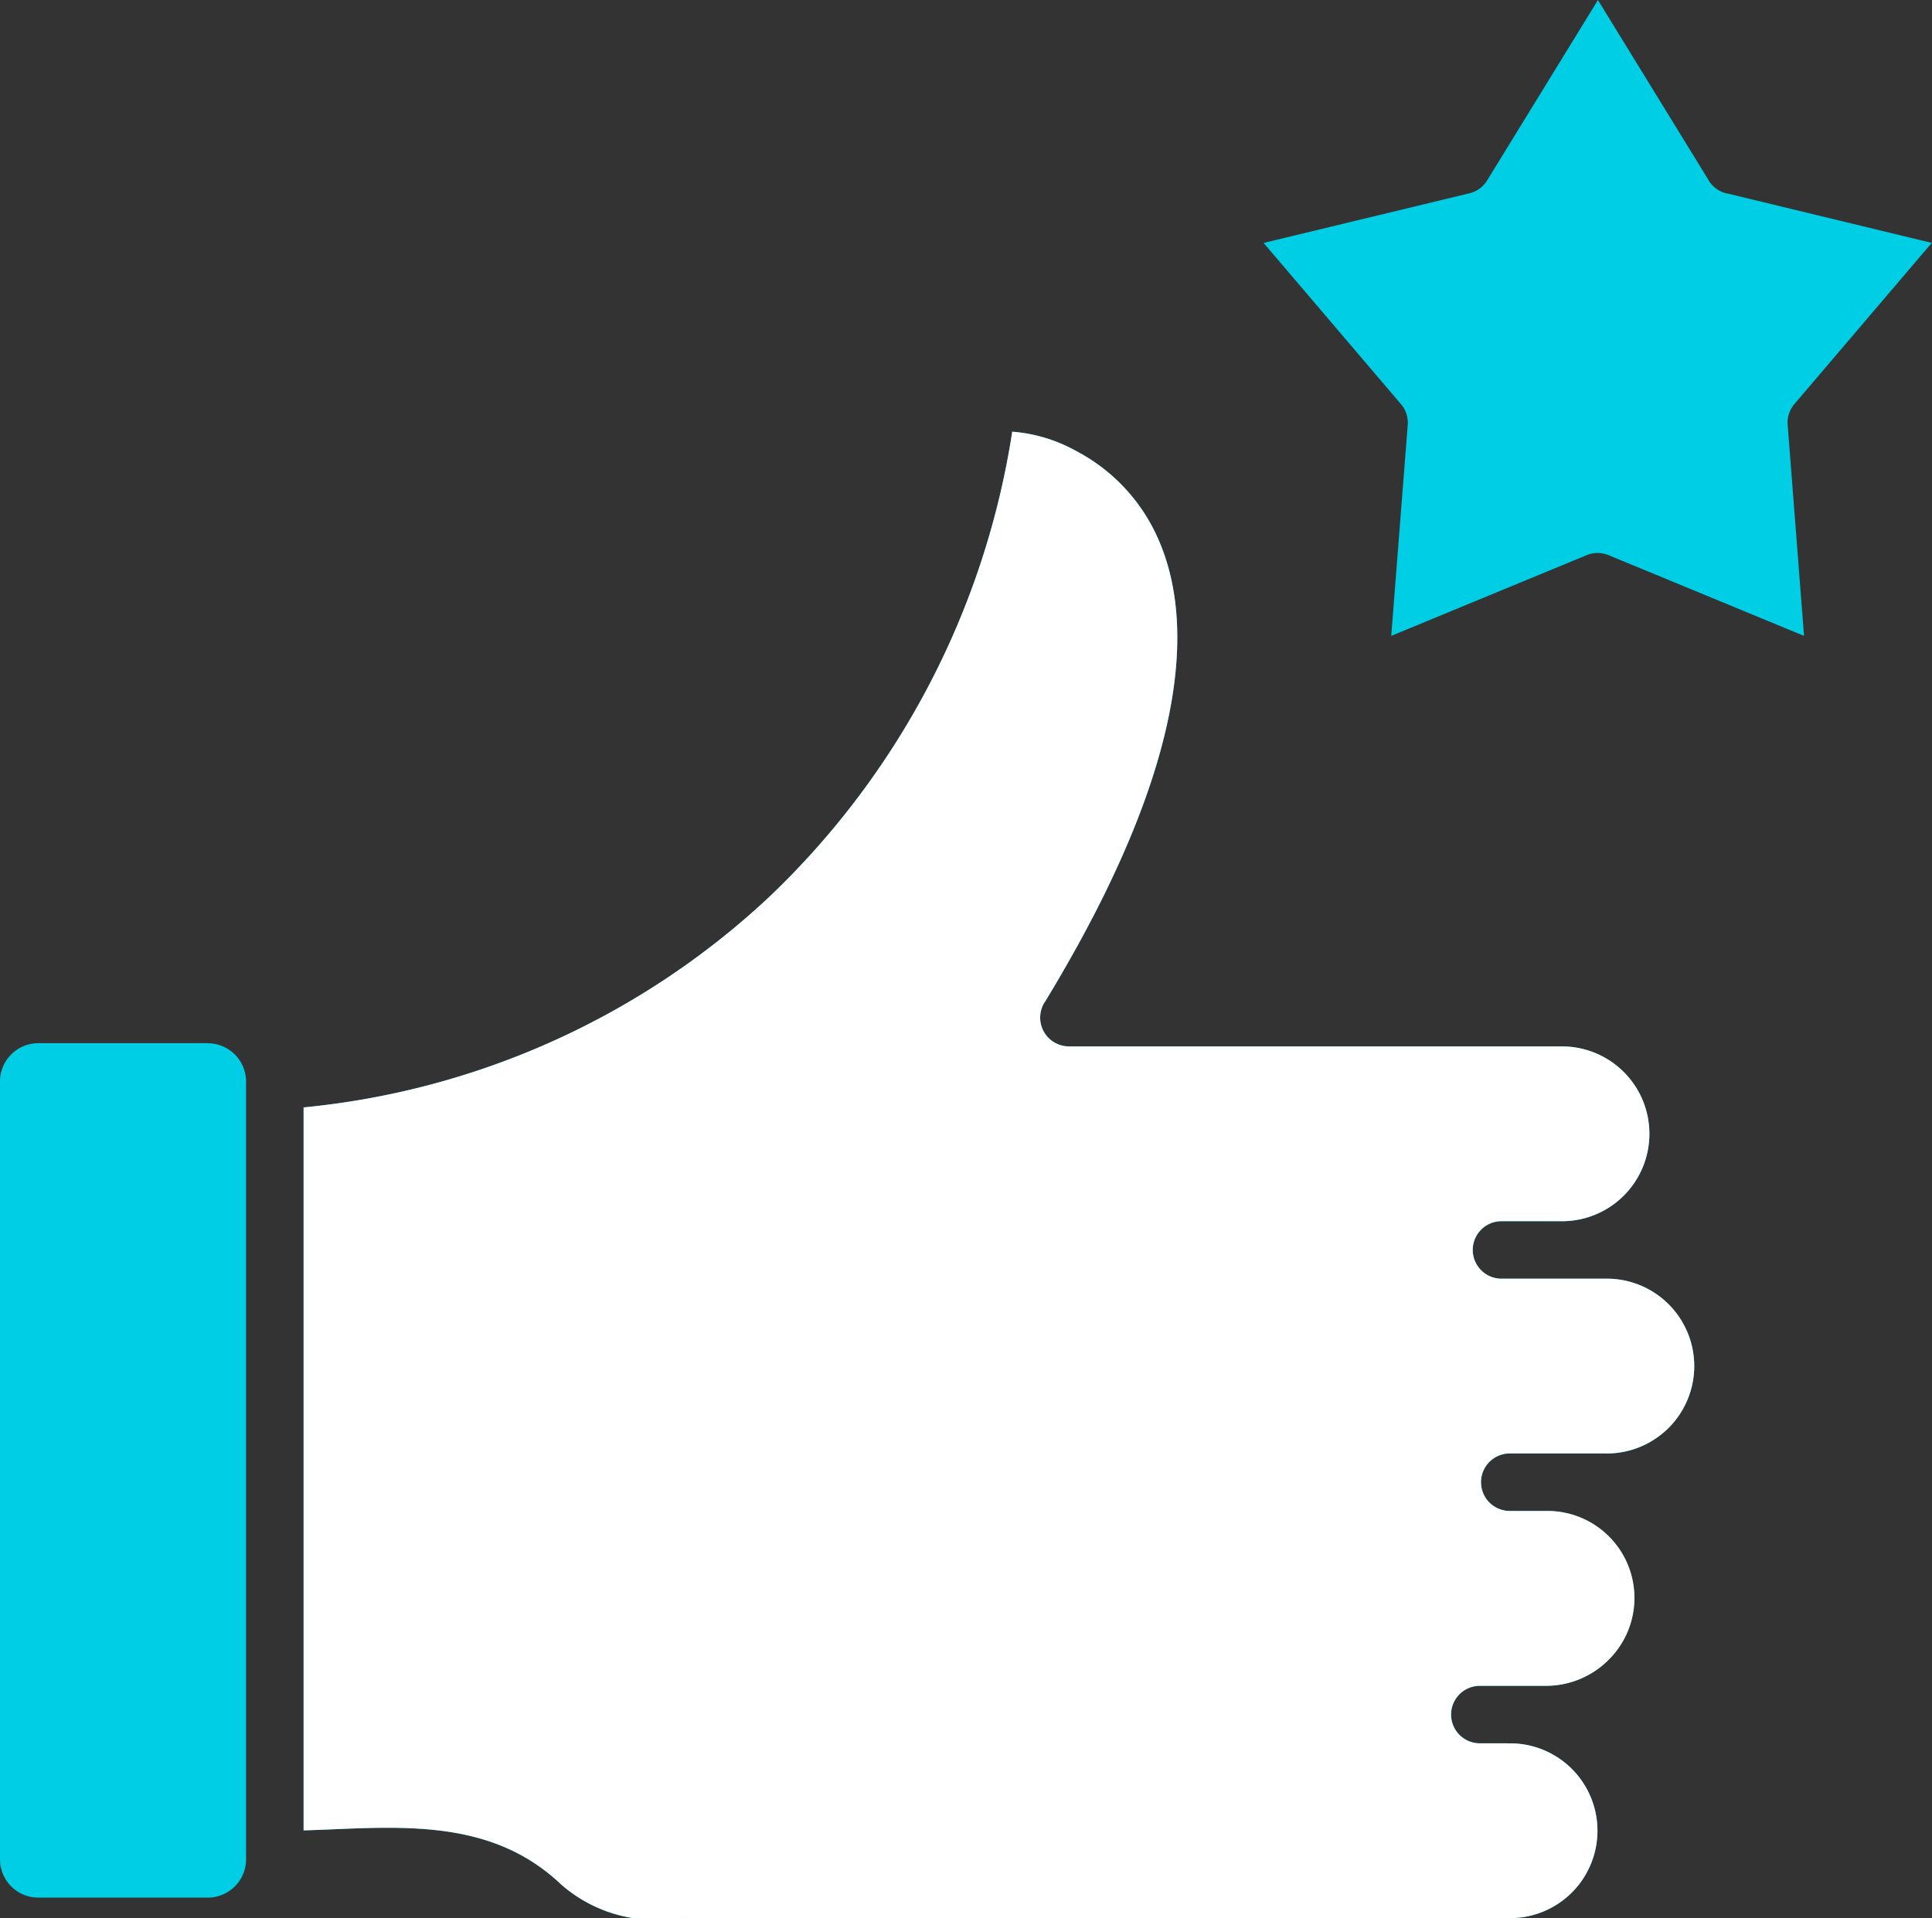 <svg xmlns="http://www.w3.org/2000/svg" width="44.676" height="44.356" viewBox="0 0 44.676 44.356">
  <rect x="0" y="0" width="44.676" height="44.356" fill="#333333" stroke="none"/>
  <g id="Group_160442" data-name="Group 160442" transform="translate(-1039.924 -5545.919)">
    <path id="Path_113254" data-name="Path 113254" d="M46.041,11.012,43.48,6.843l-2.561,4.169h0a.66.66,0,0,1-.411.3l-4.759,1.148,3.152,3.7a.664.664,0,0,1,.181.507L38.7,21.547l4.523-1.868h0a.663.663,0,0,1,.5,0l4.523,1.868-.379-4.882h0a.662.662,0,0,1,.158-.481l3.174-3.725L46.5,11.323a.661.661,0,0,1-.459-.308Zm-34.7,19.954H7.411a.886.886,0,0,0-.882.883V49.843a.886.886,0,0,0,.882.882h3.926a.886.886,0,0,0,.882-.882V31.849a.886.886,0,0,0-.882-.881Zm19.91.076H42.694a2.021,2.021,0,0,1,0,4.041H41.25a.665.665,0,0,0,0,1.33h2.391a2.021,2.021,0,1,1,0,4.041h-2.2a.665.665,0,0,0,0,1.33H42.3a2.012,2.012,0,0,1,1.423,3.443,2.041,2.041,0,0,1-1.439.6H40.749a.665.665,0,0,0,0,1.33h.639a.571.571,0,0,0,.06,0,2.021,2.021,0,1,1,0,4.042H22.424a2.091,2.091,0,0,0-.246,0,3.289,3.289,0,0,1-2.676-.78c-1.507-1.431-3.424-1.353-5.325-1.272-.206.008-.411.017-.629.023V32.452a18.333,18.333,0,0,0,10.779-4.877,18.8,18.8,0,0,0,5.61-10.75,3.607,3.607,0,0,1,1.475.445,4.2,4.2,0,0,1,1.707,1.65c1.071,1.9,1.1,5.288-2.415,11.072a.665.665,0,0,0,.543,1.048Z" transform="translate(1033.395 5539.077)" fill="#00cee5" fill-rule="evenodd"/>
    <path id="Path_113255" data-name="Path 113255" d="M31.621,31.573H43.068a2.021,2.021,0,0,1,0,4.041H41.624a.665.665,0,0,0,0,1.33h2.391a2.021,2.021,0,1,1,0,4.041h-2.2a.665.665,0,0,0,0,1.33h.856A2.012,2.012,0,0,1,44.1,45.759a2.041,2.041,0,0,1-1.439.6H41.123a.665.665,0,0,0,0,1.33h.639a.571.571,0,0,0,.06,0,2.021,2.021,0,1,1,0,4.042H22.8a2.091,2.091,0,0,0-.246,0,3.289,3.289,0,0,1-2.676-.78c-1.507-1.431-3.424-1.353-5.325-1.272-.206.008-.411.017-.629.023V32.983A18.333,18.333,0,0,0,24.7,28.107a18.8,18.8,0,0,0,5.61-10.75,3.607,3.607,0,0,1,1.475.445,4.2,4.2,0,0,1,1.707,1.65c1.071,1.9,1.1,5.288-2.415,11.072a.665.665,0,0,0,.543,1.048Z" transform="translate(1033.021 5538.545)" fill="#fff" fill-rule="evenodd"/>
  </g>
</svg>
